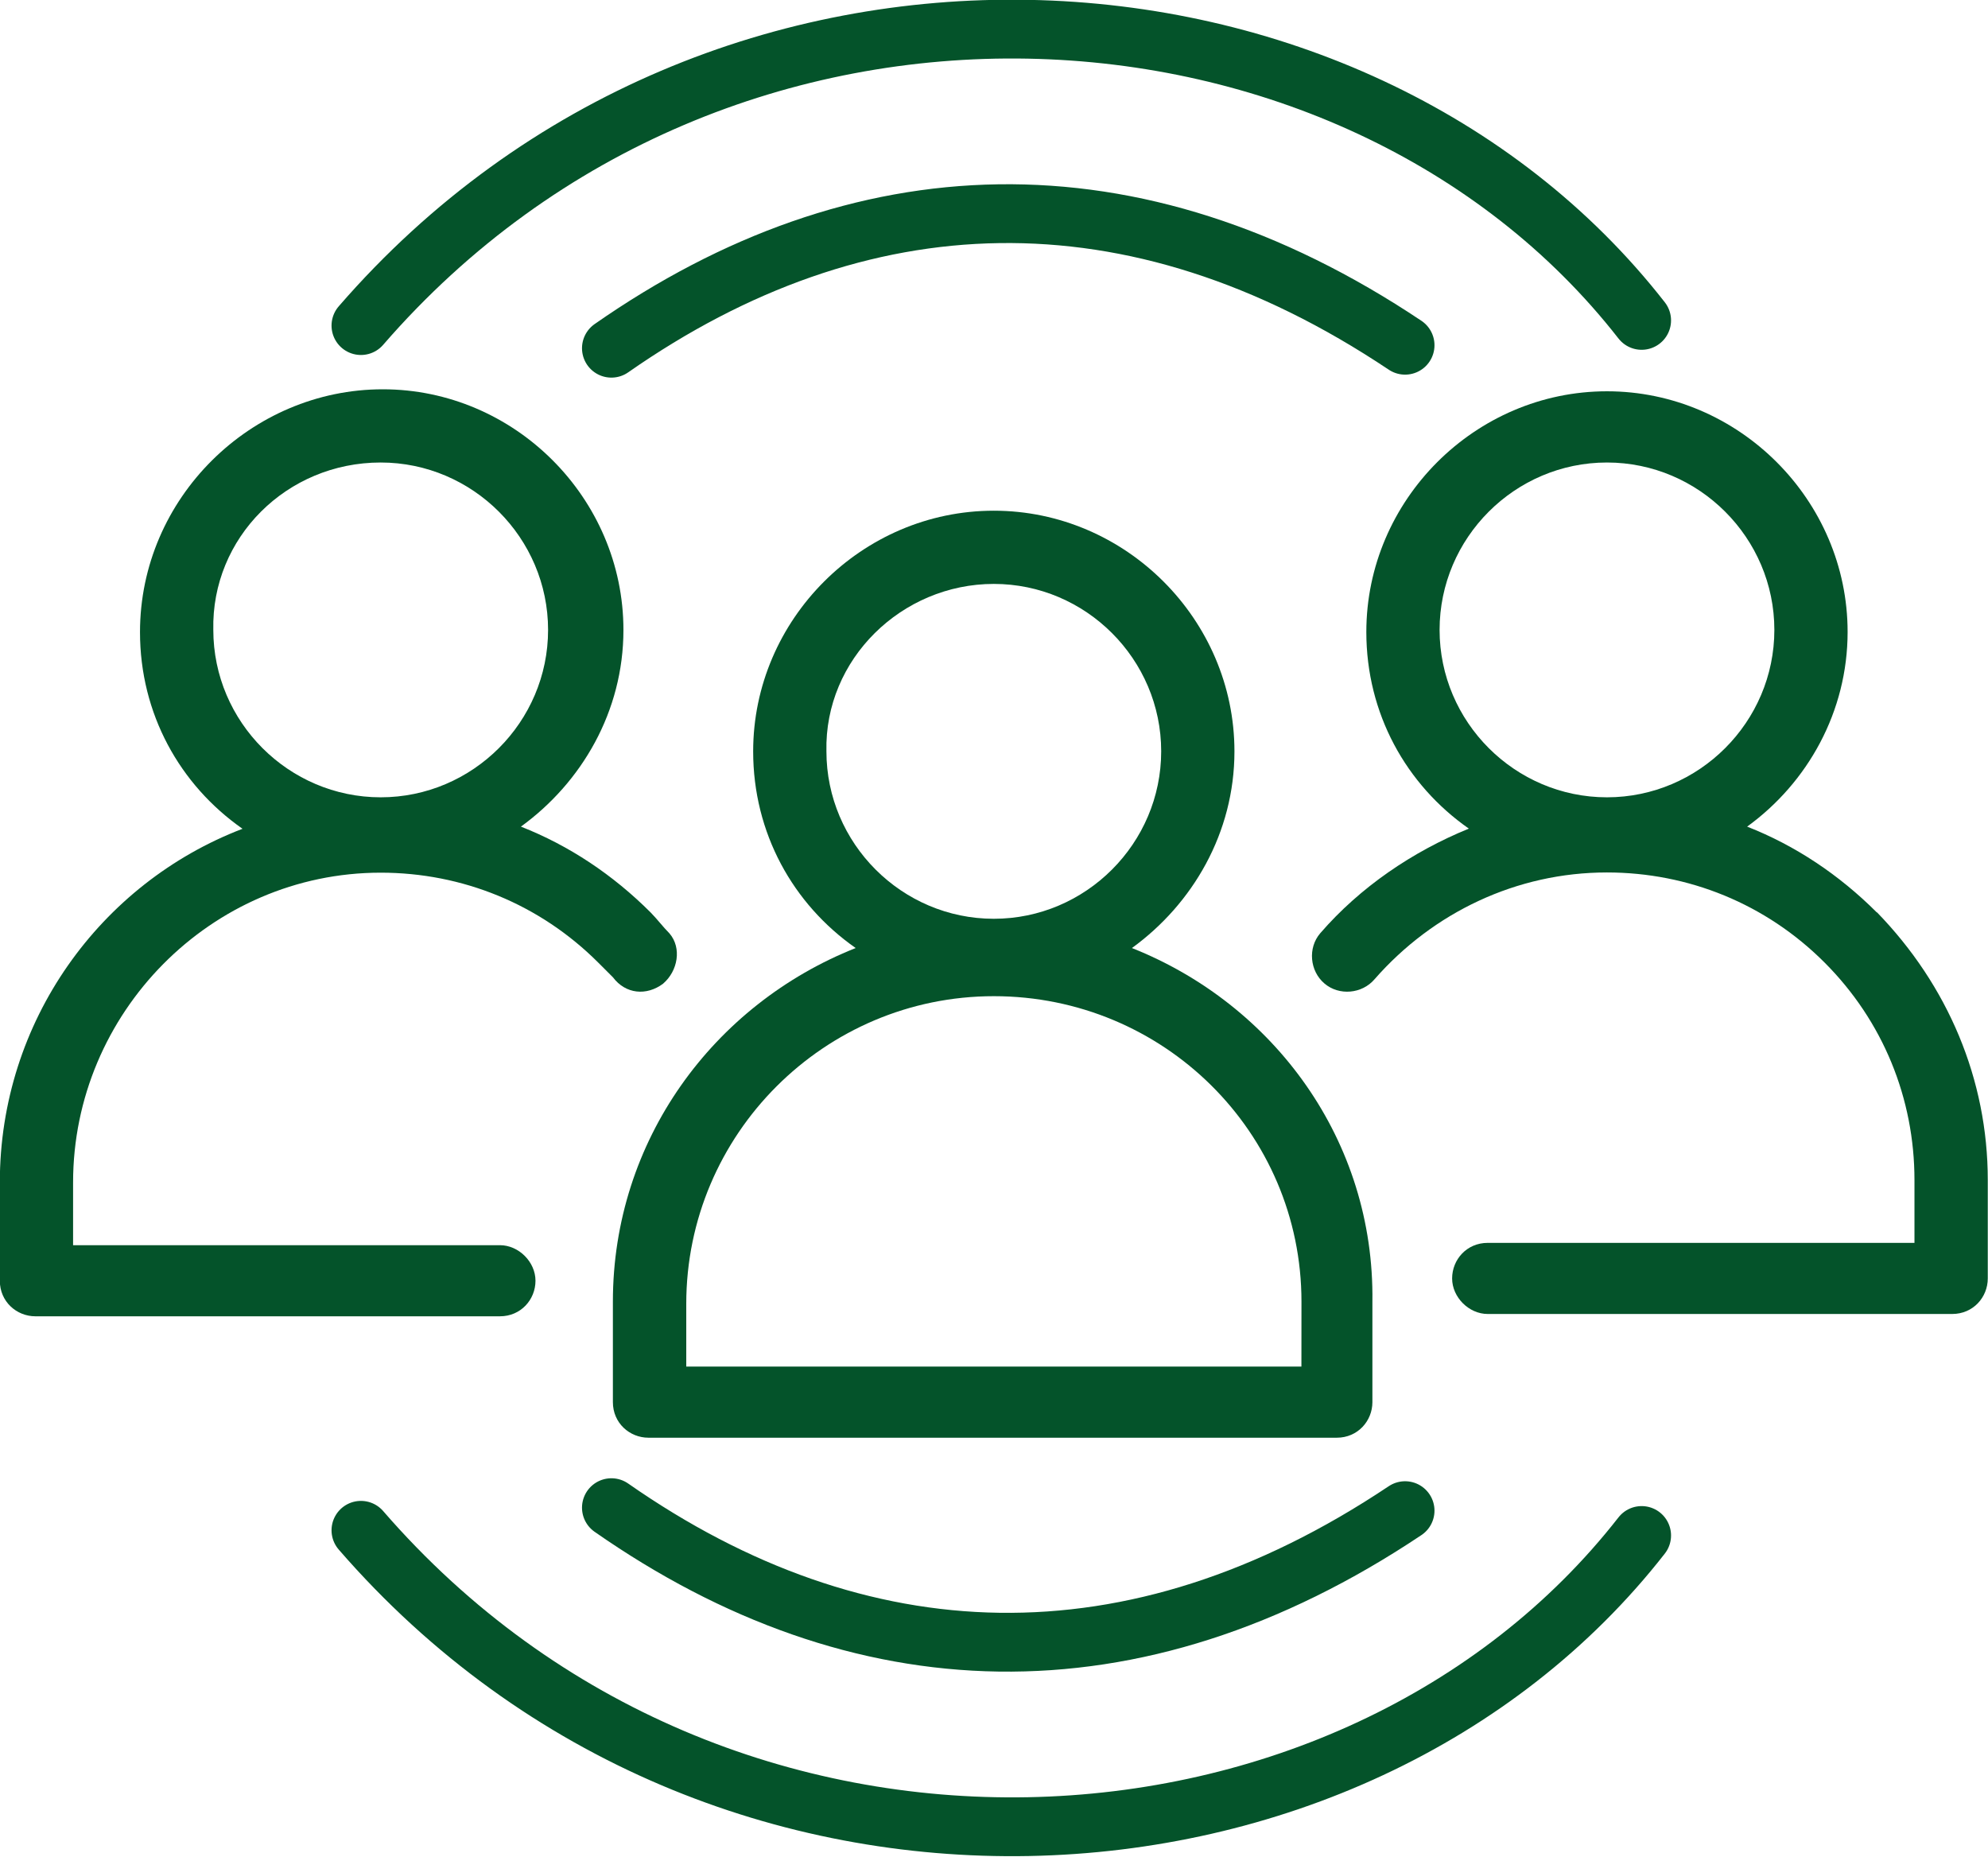 <?xml version="1.0" encoding="UTF-8" standalone="no"?>
<!-- Created with Inkscape (http://www.inkscape.org/) -->

<svg
   width="36.011mm"
   height="33.636mm"
   viewBox="0 0 36.011 33.636"
   version="1.1"
   id="svg1"
   inkscape:version="1.3.2 (091e20e, 2023-11-25, custom)"
   sodipodi:docname="programmes-icon.svg"
   xmlns:inkscape="http://www.inkscape.org/namespaces/inkscape"
   xmlns:sodipodi="http://sodipodi.sourceforge.net/DTD/sodipodi-0.dtd"
   xmlns="http://www.w3.org/2000/svg"
   xmlns:svg="http://www.w3.org/2000/svg">
  <sodipodi:namedview
     id="namedview1"
     pagecolor="#ffffff"
     bordercolor="#666666"
     borderopacity="1.0"
     inkscape:showpageshadow="2"
     inkscape:pageopacity="0.0"
     inkscape:pagecheckerboard="0"
     inkscape:deskcolor="#d1d1d1"
     inkscape:document-units="mm"
     inkscape:zoom="0.45344416"
     inkscape:cx="203.99425"
     inkscape:cy="56.236251"
     inkscape:window-width="1366"
     inkscape:window-height="705"
     inkscape:window-x="-8"
     inkscape:window-y="-8"
     inkscape:window-maximized="1"
     inkscape:current-layer="layer1" />
  <defs
     id="defs1" />
  <g
     inkscape:label="Layer 1"
     inkscape:groupmode="layer"
     id="layer1"
     transform="translate(-50.8,-133.615)">
    <g
       id="g125"
       transform="matrix(1,0,0,1,-350.912,-973.479)">
      <g
         id="g121">
        <path
           d="m 413.725,1124.909 c 0.265,-0.228 0.341,-0.644 0.114,-0.909 -0.114,-0.114 -0.228,-0.265 -0.341,-0.379 -0.683,-0.683 -1.478,-1.213 -2.35,-1.555 1.099,-0.797 1.857,-2.085 1.857,-3.562 0,-2.388 -1.971,-4.359 -4.359,-4.359 -2.388,0 -4.398,1.971 -4.398,4.398 0,1.478 0.72,2.767 1.857,3.562 -2.576,0.986 -4.396,3.487 -4.396,6.405 v 1.781 c 0,0.379 0.304,0.644 0.644,0.644 h 8.415 c 0.379,0 0.644,-0.303 0.644,-0.644 0,-0.341 -0.304,-0.644 -0.644,-0.644 h -7.732 v -1.137 c 0,-3.071 2.502,-5.61 5.572,-5.61 1.478,0 2.881,0.569 3.942,1.63 0.075,0.075 0.19,0.19 0.265,0.265 0.228,0.304 0.607,0.342 0.911,0.114 z m -5.117,-9.438 c 1.667,0 3.032,1.365 3.032,3.032 0,1.667 -1.365,3.032 -3.032,3.032 -1.667,0 -3.032,-1.365 -3.032,-3.032 -0.037,-1.667 1.327,-3.032 3.032,-3.032 z"
           id="path2-2-7"
           style="fill:#04532a;fill-opacity:1;stroke-width:0.032" />
        <path
           d="m 435.71,1123.621 c -0.683,-0.683 -1.478,-1.213 -2.35,-1.555 1.099,-0.797 1.82,-2.085 1.82,-3.526 0,-2.388 -1.971,-4.359 -4.359,-4.359 -2.388,0 -4.359,1.971 -4.359,4.359 0,1.478 0.72,2.767 1.857,3.562 -1.023,0.417 -1.971,1.062 -2.692,1.895 -0.228,0.265 -0.19,0.683 0.075,0.909 0.265,0.228 0.683,0.19 0.909,-0.076 1.062,-1.213 2.578,-1.934 4.208,-1.934 1.478,0 2.881,0.569 3.942,1.63 1.062,1.062 1.63,2.464 1.63,3.942 v 1.137 h -7.731 c -0.379,0 -0.644,0.303 -0.644,0.644 0,0.341 0.304,0.644 0.644,0.644 h 8.415 c 0.379,0 0.644,-0.303 0.644,-0.644 v -1.781 c 0,-1.82 -0.72,-3.526 -2.009,-4.852 z m -4.889,-8.15 c 1.667,0 3.032,1.365 3.032,3.032 0,1.667 -1.365,3.032 -3.032,3.032 -1.667,0 -3.032,-1.365 -3.032,-3.032 0,-1.667 1.364,-3.032 3.032,-3.032 z"
           id="path3-5-5"
           style="fill:#04532a;fill-opacity:1;stroke-width:0.032" />
        <path
           d="m 422.216,1124.265 c 1.099,-0.797 1.857,-2.085 1.857,-3.562 0,-2.388 -1.971,-4.359 -4.359,-4.359 -2.388,0 -4.359,1.971 -4.359,4.359 0,1.478 0.72,2.767 1.857,3.562 -2.578,1.023 -4.398,3.487 -4.398,6.405 v 1.82 c 0,0.379 0.304,0.644 0.644,0.644 h 12.47 c 0.379,0 0.644,-0.304 0.644,-0.644 v -1.82 c 0.04,-2.918 -1.78,-5.382 -4.356,-6.405 z m -2.502,-6.595 c 1.667,0 3.032,1.365 3.032,3.032 0,1.667 -1.365,3.033 -3.032,3.033 -1.667,0 -3.032,-1.365 -3.032,-3.033 -0.038,-1.669 1.365,-3.032 3.032,-3.032 z m 5.572,14.176 h -11.143 v -1.137 c 0,-3.071 2.502,-5.572 5.572,-5.572 3.071,0 5.572,2.464 5.572,5.535 z"
           id="path4-7"
           style="fill:#04532a;fill-opacity:1;stroke-width:0.032" />
      </g>
      <g
         id="g122">
        <path
           style="fill:none;stroke:#04532a;stroke-width:1.065;stroke-linecap:round;stroke-linejoin:miter;stroke-dasharray:none;stroke-opacity:1"
           d="m 408.25,1112.991 c 6.517,-7.515 17.992,-6.766 23.199,-0.094"
           id="path121"
           sodipodi:nodetypes="cc" />
        <path
           style="fill:none;stroke:#04532a;stroke-width:1.065;stroke-linecap:round;stroke-linejoin:miter;stroke-dasharray:none;stroke-opacity:1"
           d="m 412.787,1113.401 c 4.482,-3.128 9.445,-3.351 14.377,-0.054"
           id="path121-8"
           sodipodi:nodetypes="cc" />
      </g>
      <g
         id="g124">
        <g
           id="g123"
           transform="matrix(1,0,0,-1,0,2247.802)">
          <path
             style="fill:none;stroke:#04532a;stroke-width:1.065;stroke-linecap:round;stroke-linejoin:miter;stroke-dasharray:none;stroke-opacity:1"
             d="m 408.25,1112.991 c 6.517,-7.515 17.992,-6.766 23.199,-0.094"
             id="path122"
             sodipodi:nodetypes="cc" />
          <path
             style="fill:none;stroke:#04532a;stroke-width:1.065;stroke-linecap:round;stroke-linejoin:miter;stroke-dasharray:none;stroke-opacity:1"
             d="m 412.787,1113.401 c 4.482,-3.128 9.445,-3.351 14.377,-0.054"
             id="path123"
             sodipodi:nodetypes="cc" />
        </g>
      </g>
    </g>
  </g>
</svg>
